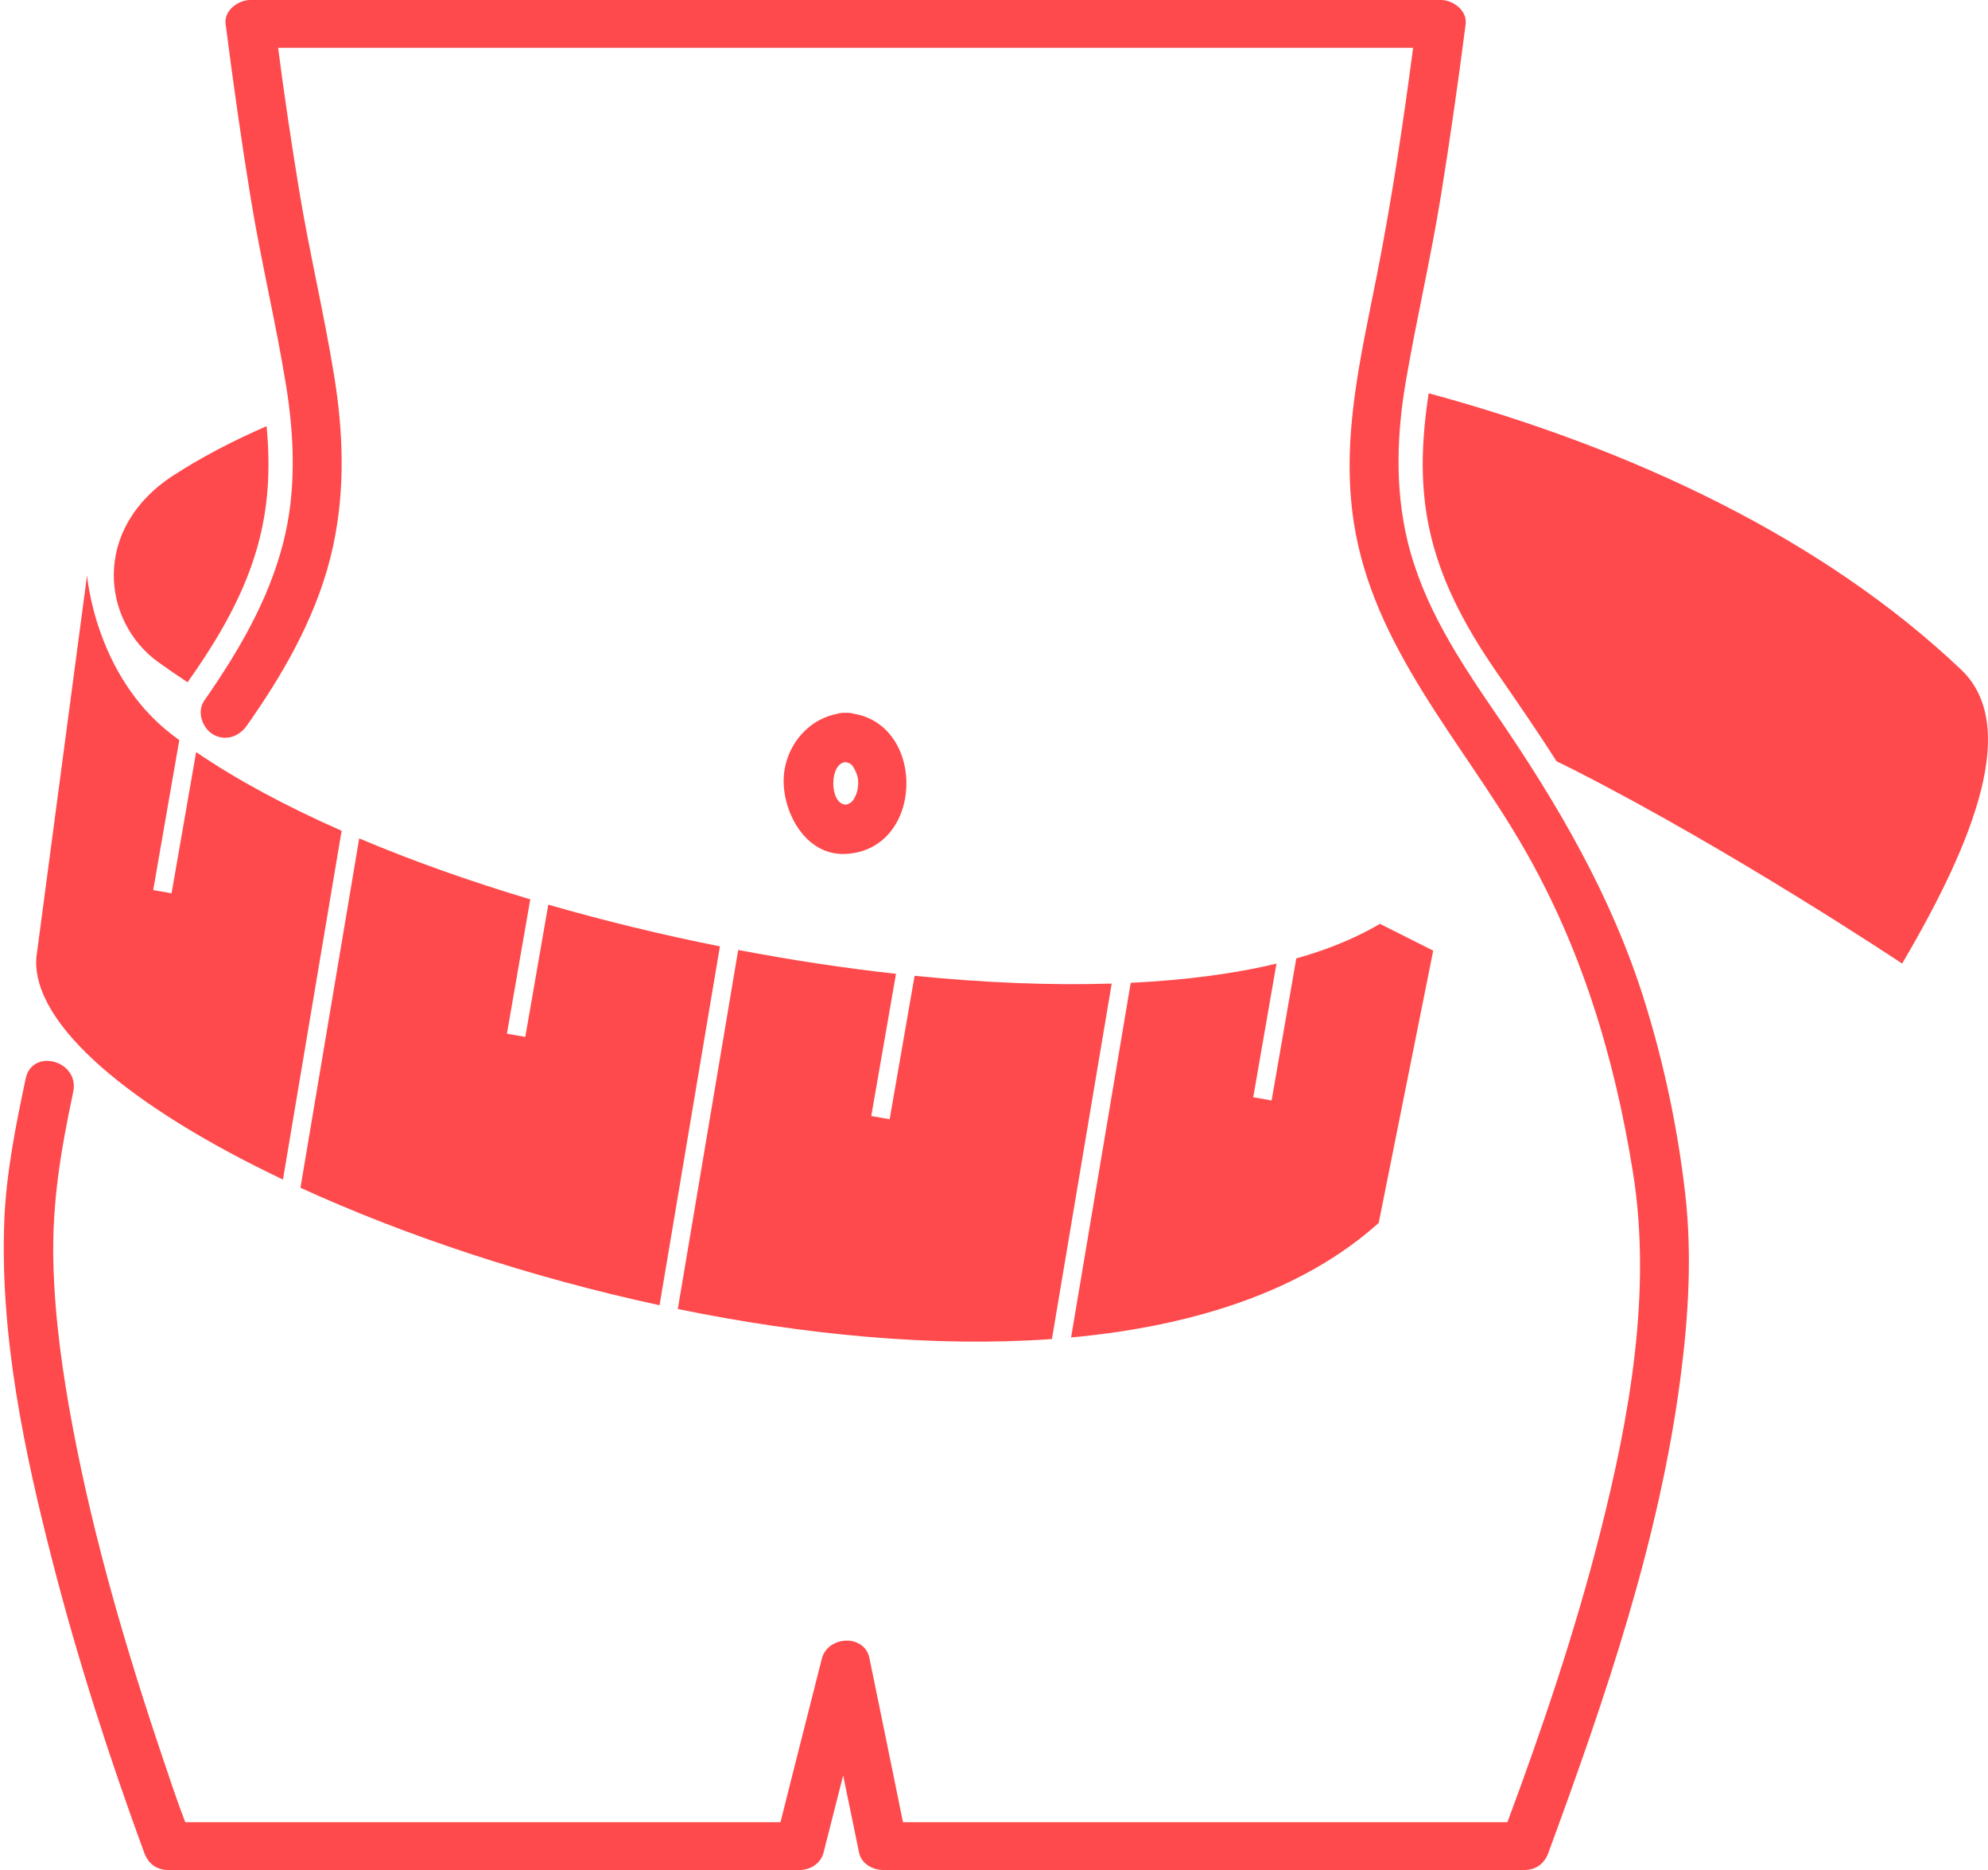 <?xml version="1.0" encoding="UTF-8" standalone="no"?><svg xmlns="http://www.w3.org/2000/svg" xmlns:xlink="http://www.w3.org/1999/xlink" fill="#000000" height="743" preserveAspectRatio="xMidYMid meet" version="1" viewBox="-1.5 0.0 790.1 743.0" width="790.1" zoomAndPan="magnify"><defs><clipPath id="a"><path d="M 563 156 L 788.59 156 L 788.59 383 L 563 383 Z M 563 156"/></clipPath></defs><g><g id="change1_2"><path d="M 61.285 263 C 64.965 265.66 68.961 268.387 73.051 271.09 L 75.754 267.191 C 101.039 230.664 107.633 203.523 104.461 169.32 C 90.832 175.254 78.418 181.77 67.465 188.863 C 34.656 210.09 39.043 246.938 61.285 263" fill="#fe4a4c"/></g><g clip-path="url(#a)" id="change1_1"><path d="M 777.863 266.016 C 723.484 214.457 648.352 178.531 566.297 156.254 C 560.16 196.941 564.969 226.141 593.387 267.191 C 601.457 278.852 609.512 290.566 617.172 302.523 C 619.73 303.738 622.25 304.98 624.734 306.246 C 687.75 338.371 754.473 382.855 754.473 382.855 C 784.137 332.492 800.805 287.766 777.863 266.016" fill="#fe4a4c"/></g><g id="change1_3"><path d="M 652.207 398.117 C 639.258 356.438 617.664 319.551 593.121 283.746 C 578.328 262.164 563.949 240.414 557.816 214.602 C 552.883 193.852 553.637 172.484 557.219 151.562 C 561.477 126.699 567.238 102.18 571.258 77.254 C 574.898 54.688 578.09 32.219 581 9.551 C 581.684 4.234 576.027 0 571.199 0 C 558.75 0 546.297 0 533.844 0 C 479.617 0 425.387 0 371.16 0 C 309.477 0 247.797 0 186.117 0 C 156.727 0 127.336 0 97.945 0 C 93.117 0 87.461 4.234 88.145 9.551 C 88.184 9.852 88.223 9.945 88.262 10.25 C 91.211 33.145 94.422 55.992 98.145 78.773 C 102.199 103.598 108.113 128.062 112.148 152.871 C 115.543 173.766 116.336 195.293 110.992 215.934 C 105.035 238.945 93.133 259.023 79.676 278.395 C 76.625 282.793 78.855 289.266 83.195 291.809 C 88.074 294.668 93.562 292.676 96.605 288.297 C 97.195 287.441 97.789 286.602 98.379 285.75 C 112.832 264.938 125.438 242.137 130.852 217.152 C 135.758 194.508 134.965 171.82 131.266 149.07 C 127.246 124.34 121.348 99.82 117.305 75.078 C 114.242 56.34 111.484 38 109.031 19 C 117.785 19 126.543 19 135.297 19 C 189.527 19 243.758 19 297.984 19 C 359.664 19 421.344 19 483.027 19 C 508.723 19 534.422 19 560.117 19 C 556.18 49 551.59 79.652 545.672 109.594 C 539.23 142.176 531.391 174.301 536.566 207.68 C 544.238 257.152 579.203 294.094 603.527 335.953 C 626.93 376.227 640.121 419.855 647.484 465.746 C 655.121 513.34 646.113 563.16 634.383 609.328 C 624.477 648.332 611.383 687 597.605 724 C 558.84 724 520.078 724 481.312 724 C 439.996 724 398.684 724 357.371 724 C 352.926 702 348.477 680.504 344.031 658.781 C 342.059 649.145 327.426 649.93 325.129 659.047 C 319.656 680.77 314.18 702 308.707 724 C 271.855 724 235.004 724 198.148 724 C 156.141 724 114.133 724 72.125 724 C 69.012 716 65.977 706.797 63.043 698.094 C 48.609 655.266 35.852 611.848 27.465 567.398 C 23.359 545.637 20.219 523.547 19.703 501.379 C 19.152 477.625 22.695 457.082 27.605 433.797 C 30.207 421.465 11.312 416.203 8.703 428.57 C 4.762 447.258 0.902 466.305 0.191 485.441 C -1.5 531.129 8.234 577.246 19.59 621.254 C 29.652 660.246 41.977 698.41 55.836 736.215 C 57.355 740.359 60.652 743 65.289 743 C 104.688 743 144.086 743 183.484 743 C 227.773 743 272.059 743 316.348 743 C 320.633 743 324.734 740.348 325.797 736.133 C 328.398 725.805 331 715.77 333.602 705.441 C 335.715 715.77 337.828 725.867 339.941 736.191 C 340.809 740.426 345.254 743 349.395 743 C 390.434 743 431.469 743 472.508 743 C 516.48 743 560.453 743 604.426 743 C 609.062 743 612.355 740.359 613.875 736.211 C 636.547 674.449 658.051 612.062 666.5 546.52 C 669.574 522.699 671.004 498.402 668.281 474.477 C 665.352 448.727 659.898 422.867 652.207 398.117" fill="#fe4a4c"/></g><g id="change1_4"><path d="M 334.574 302.832 C 334.984 302.852 336.637 303.23 337.355 304.348 C 338.738 306.488 339.668 308.656 339.582 311.262 C 339.5 313.809 338.914 316.113 337.355 318.184 C 336.555 319.246 335.059 319.719 334.574 319.695 C 328.047 319.367 328.047 303.156 334.574 302.832 Z M 334.574 339.297 C 365.633 337.75 366.762 288.629 337.969 283.613 C 336.961 283.312 335.832 283.168 334.574 283.23 C 333.227 283.164 332.035 283.336 330.977 283.684 C 318.426 286.184 309.531 298.188 309.961 311.262 C 310.391 324.43 319.484 340.047 334.574 339.297" fill="#fe4a4c"/></g><g id="change1_5"><path d="M 110.957 468.68 L 134.27 330.098 C 112.352 320.434 92.73 309.938 76.449 298.824 L 66.691 354.93 L 59.387 353.66 L 69.754 294.082 C 68.883 293.441 68.031 292.805 67.188 292.164 C 36.168 268.582 33.102 228.539 33.102 228.539 L 12.93 380.551 C 11.121 407.359 51.199 440.289 110.957 468.68" fill="#fe4a4c"/></g><g id="change1_6"><path d="M 447.887 390.504 L 424.188 531.41 C 473.141 526.902 516.355 512.922 546.445 485.906 L 568.105 377.719 L 546.945 367.078 C 540.691 370.715 533.277 374.277 524.562 377.367 C 521.074 378.605 517.453 379.754 513.695 380.812 L 503.879 437.25 L 496.578 435.98 L 505.816 382.871 C 488.605 387 469.039 389.484 447.887 390.504" fill="#fe4a4c"/></g><g id="change1_7"><path d="M 267.887 520.117 C 318.129 530.418 369.758 535.391 416.574 532.043 L 440.332 390.805 C 415.789 391.574 389.297 390.457 361.992 387.719 L 352.078 444.703 L 344.773 443.438 L 354.602 386.934 C 333.938 384.645 312.867 381.449 291.883 377.449 L 267.887 520.117" fill="#fe4a4c"/></g><g id="change1_8"><path d="M 141.262 333.121 L 117.918 471.934 C 159.191 490.828 209.016 507.48 260.633 518.609 L 284.617 376.027 C 261.488 371.414 238.539 365.84 216.406 359.449 L 207.27 411.988 L 199.965 410.723 L 209.246 357.344 C 185.23 350.164 162.281 342.02 141.262 333.121" fill="#fe4a4c"/></g></g></svg>